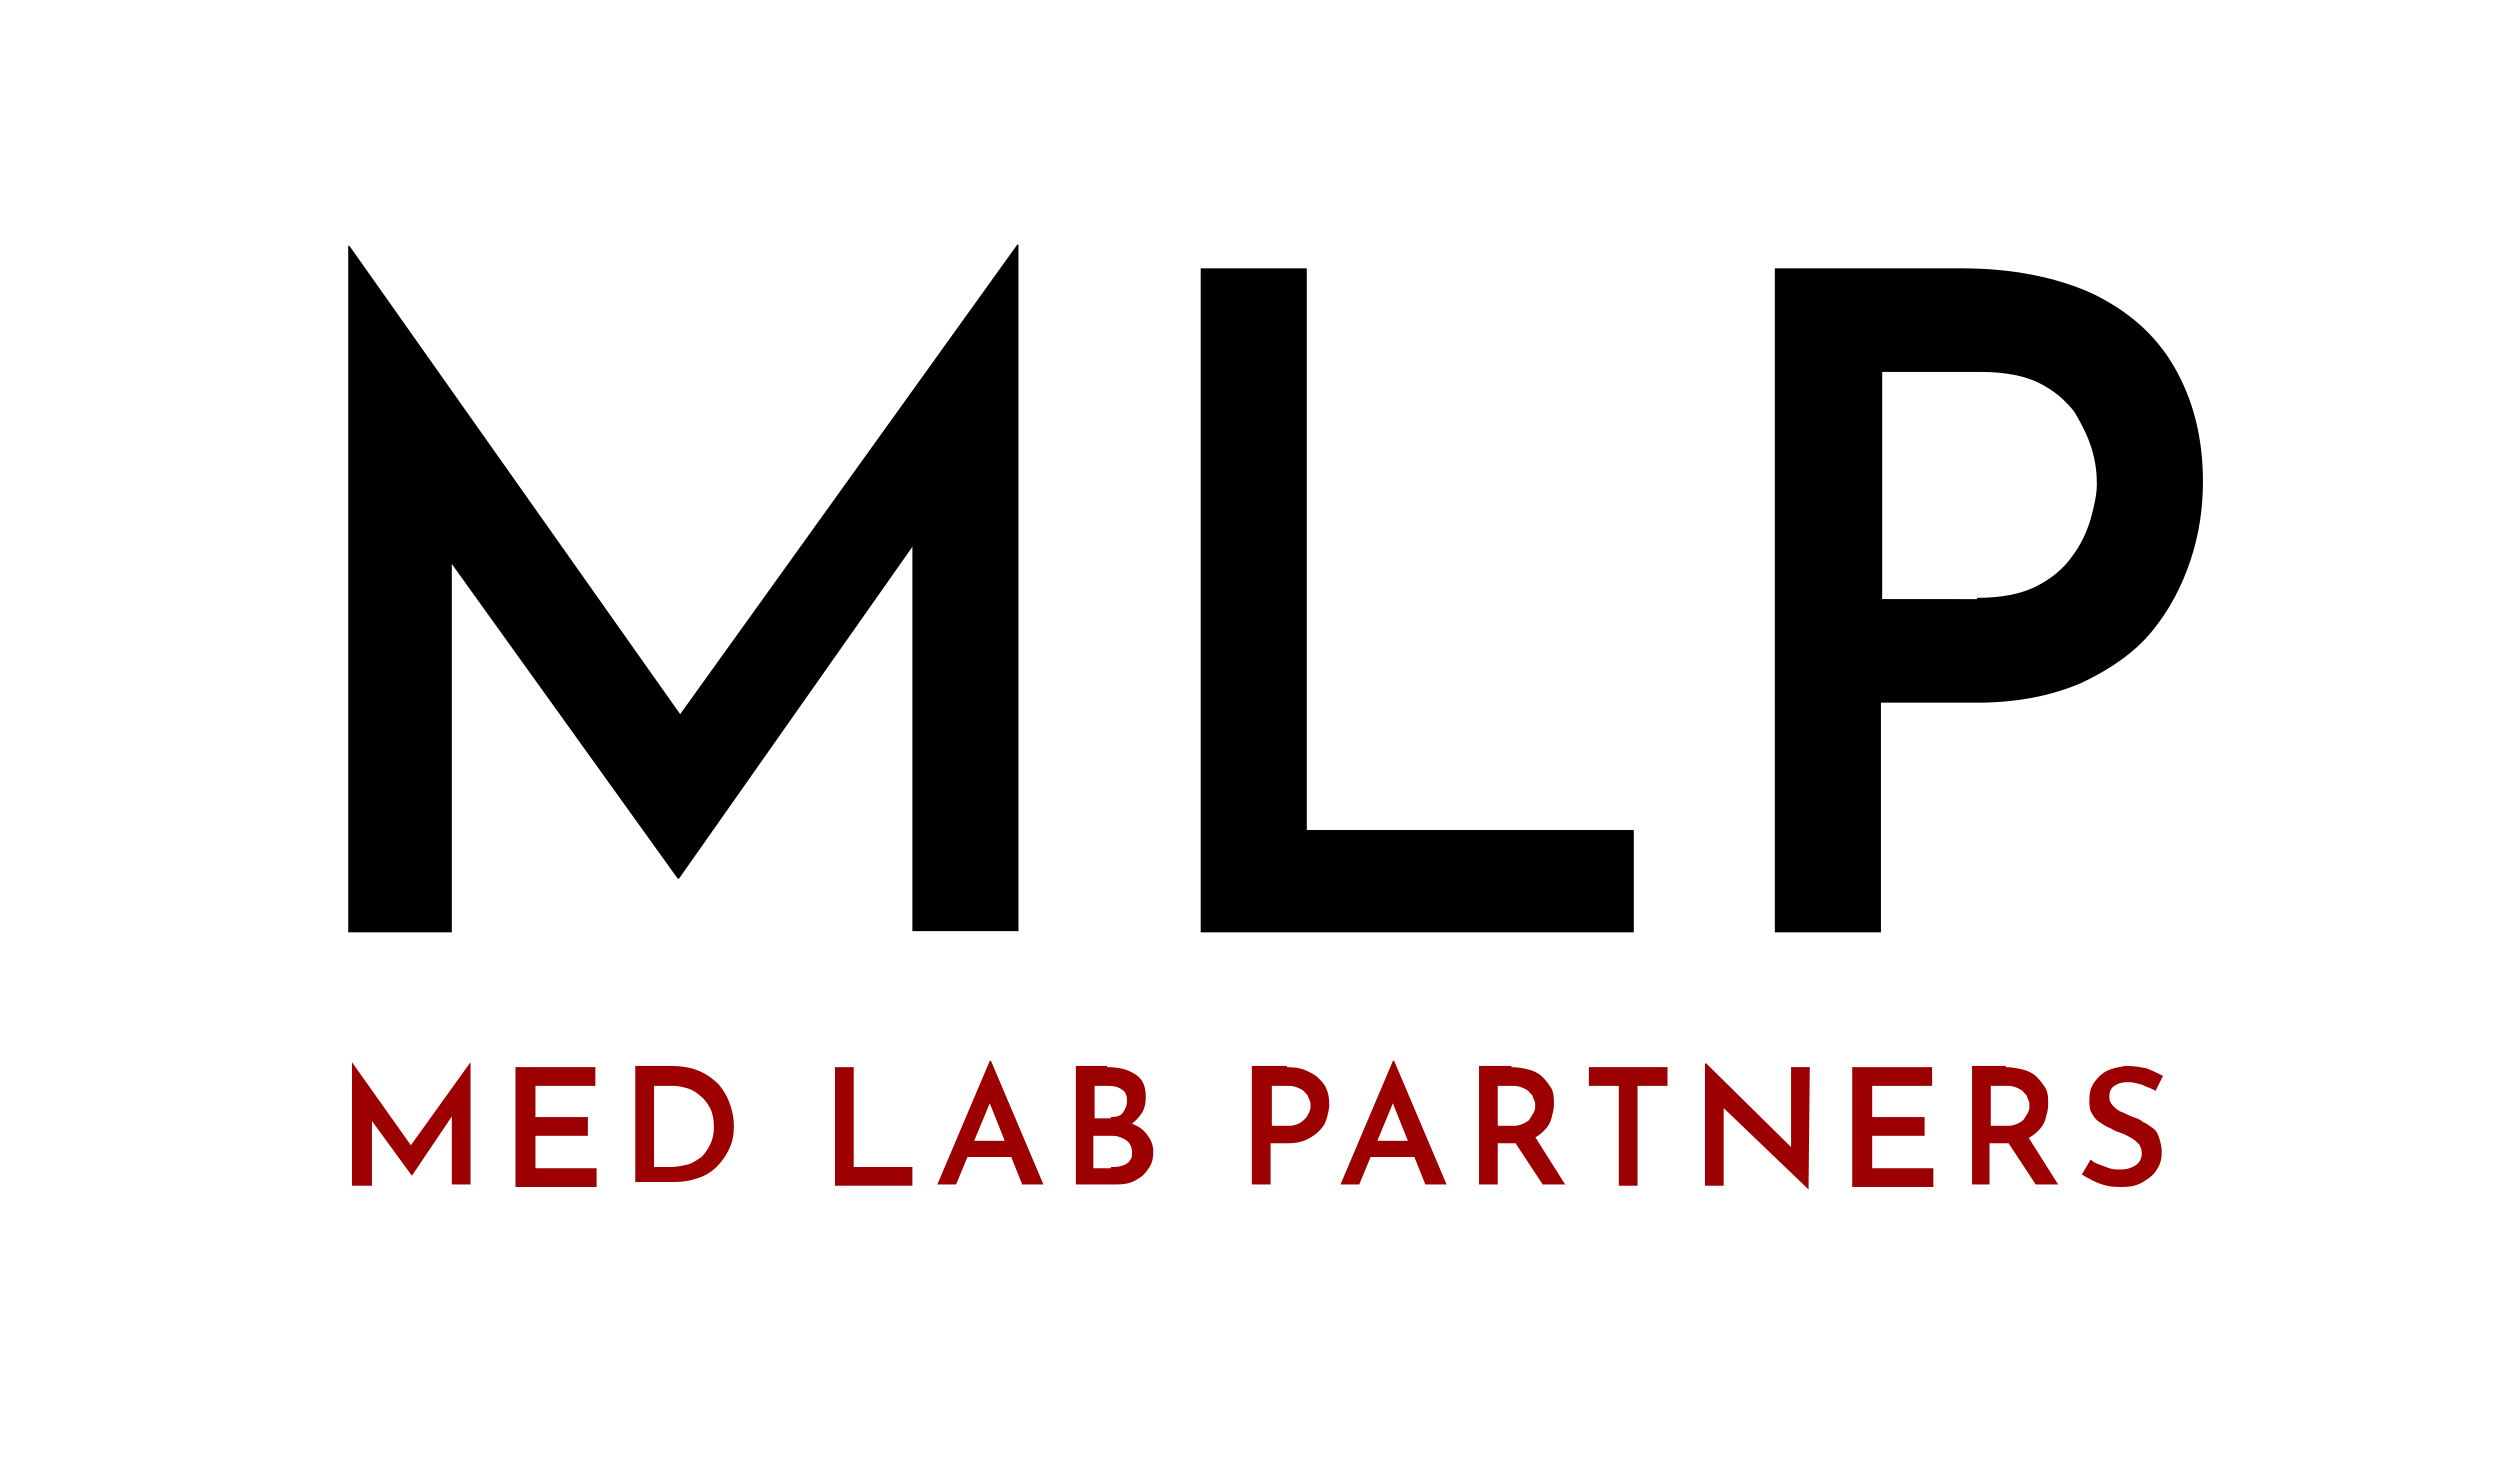 <?xml version="1.0" encoding="utf-8"?>
<!-- Generator: Adobe Illustrator 27.8.0, SVG Export Plug-In . SVG Version: 6.00 Build 0)  -->
<svg version="1.1" id="Layer_1" xmlns="http://www.w3.org/2000/svg" xmlns:xlink="http://www.w3.org/1999/xlink" x="0px" y="0px"
	 width="200.3px" height="118.5px" viewBox="0 0 200.3 118.5" style="enable-background:new 0 0 200.3 118.5;" xml:space="preserve"
	>
<style type="text/css">
	.st0{fill:none;}
	.st1{fill:#9C0000;}
</style>
<g>
	<rect x="20.6" y="17.7" class="st0" width="411" height="233"/>
	<path d="M27.9,74.7v-55H28l28.6,40.5L53,59.3l28.5-39.7h0.1v55h-8.5V38.8l0.5,4.3L54.4,70.4h-0.1L34.7,43.1l1.5-3.9v35.5H27.9z"/>
	<path d="M96.2,21.5h8.5v45h26.2v8.2H96.2V21.5z"/>
	<path d="M157.2,21.5c4,0,7.5,0.7,10.4,2c2.9,1.4,5.1,3.3,6.6,5.9c1.5,2.6,2.3,5.6,2.3,9.2c0,2.1-0.3,4.2-1,6.3
		c-0.7,2.1-1.7,4-3.1,5.7c-1.4,1.7-3.3,3-5.6,4.1c-2.3,1-5.1,1.6-8.4,1.6h-7.7v18.4h-8.5V21.5H157.2z M158.4,47.9
		c1.9,0,3.5-0.3,4.7-0.9c1.2-0.6,2.2-1.4,2.9-2.4c0.7-0.9,1.2-2,1.5-3c0.3-1.1,0.5-2,0.5-2.8c0-0.9-0.1-1.8-0.4-2.8s-0.8-2-1.4-3
		c-0.7-0.9-1.6-1.7-2.8-2.3c-1.2-0.6-2.8-0.9-4.7-0.9h-7.9v18.2H158.4z"/>
</g>
<g>
	<rect x="26.9" y="84.8" class="st0" width="411" height="233"/>
	<path class="st1" d="M28.2,94.9v-9.8h0l5.1,7.2l-0.7-0.1l5.1-7.1h0v9.8h-1.5v-6.4l0.1,0.8L33,94.2h0l-3.5-4.8l0.3-0.7v6.3H28.2z"/>
	<path class="st1" d="M41.4,85.5h6.3v1.5h-4.8v2.5h4.2v1.5h-4.2v2.6h4.9v1.5h-6.5V85.5z"/>
	<path class="st1" d="M50.9,94.9v-9.5h2.7c0.9,0,1.7,0.1,2.4,0.4c0.7,0.3,1.2,0.7,1.6,1.1c0.4,0.5,0.7,1,0.9,1.6s0.3,1.2,0.3,1.7
		c0,0.7-0.1,1.3-0.4,1.9c-0.3,0.6-0.6,1-1,1.4c-0.4,0.4-0.9,0.7-1.5,0.9c-0.6,0.2-1.2,0.3-1.8,0.3H50.9z M52.4,93.5h1.3
		c0.5,0,1-0.1,1.4-0.2c0.4-0.1,0.8-0.4,1.1-0.6c0.3-0.3,0.5-0.6,0.7-1c0.2-0.4,0.3-0.9,0.3-1.4c0-0.6-0.1-1.1-0.3-1.5
		c-0.2-0.4-0.5-0.8-0.8-1c-0.3-0.3-0.7-0.5-1-0.6c-0.4-0.1-0.7-0.2-1.1-0.2h-1.6V93.5z"/>
	<path class="st1" d="M66.9,85.5h1.5v8h4.7v1.5h-6.2V85.5z"/>
	<path class="st1" d="M75.1,94.9l4.2-9.9h0.1l4.2,9.9h-1.7l-3-7.5l1.1-0.7l-3.4,8.2H75.1z M77.7,91.4h3.2l0.5,1.3h-4.2L77.7,91.4z"
		/>
	<path class="st1" d="M88.7,85.5c1,0,1.7,0.2,2.3,0.6s0.8,1,0.8,1.8c0,0.5-0.1,1-0.4,1.4s-0.6,0.7-1,0.9c-0.4,0.2-1,0.3-1.5,0.3
		l-0.2-0.8c0.7,0,1.3,0.1,1.9,0.3s1,0.5,1.3,0.9c0.3,0.4,0.5,0.8,0.5,1.4c0,0.5-0.1,0.9-0.3,1.2c-0.2,0.3-0.4,0.6-0.7,0.8
		c-0.3,0.2-0.6,0.4-1,0.5s-0.8,0.1-1.2,0.1h-3v-9.5H88.7z M89,89.5c0.5,0,0.8-0.1,1-0.4c0.2-0.3,0.3-0.6,0.3-0.9
		c0-0.4-0.1-0.7-0.4-0.9c-0.3-0.2-0.6-0.3-1.1-0.3h-1.1v2.6H89z M89,93.5c0.3,0,0.6,0,0.9-0.1c0.3-0.1,0.5-0.2,0.6-0.4
		c0.2-0.2,0.2-0.4,0.2-0.7c0-0.3-0.1-0.6-0.3-0.8c-0.2-0.2-0.4-0.3-0.7-0.4C89.5,91,89.2,91,88.9,91h-1.3v2.6H89z"/>
	<path class="st1" d="M103.1,85.5c0.7,0,1.3,0.1,1.8,0.4c0.5,0.2,0.9,0.6,1.2,1c0.3,0.5,0.4,1,0.4,1.6c0,0.4-0.1,0.7-0.2,1.1
		c-0.1,0.4-0.3,0.7-0.6,1c-0.3,0.3-0.6,0.5-1,0.7c-0.4,0.2-0.9,0.3-1.5,0.3h-1.4v3.3h-1.5v-9.5H103.1z M103.3,90.2
		c0.3,0,0.6-0.1,0.8-0.2c0.2-0.1,0.4-0.3,0.5-0.4s0.2-0.3,0.3-0.5c0.1-0.2,0.1-0.4,0.1-0.5c0-0.2,0-0.3-0.1-0.5
		c-0.1-0.2-0.1-0.4-0.3-0.5c-0.1-0.2-0.3-0.3-0.5-0.4c-0.2-0.1-0.5-0.2-0.8-0.2h-1.4v3.2H103.3z"/>
	<path class="st1" d="M107.4,94.9l4.2-9.9h0.1l4.2,9.9h-1.7l-3-7.5l1.1-0.7l-3.4,8.2H107.4z M110.1,91.4h3.2l0.5,1.3h-4.2
		L110.1,91.4z"/>
	<path class="st1" d="M121.1,85.5c0.5,0,1,0.1,1.4,0.2c0.4,0.1,0.8,0.3,1.1,0.6c0.3,0.3,0.5,0.6,0.7,0.9c0.2,0.4,0.2,0.8,0.2,1.3
		c0,0.4-0.1,0.7-0.2,1.1c-0.1,0.4-0.3,0.7-0.6,1c-0.3,0.3-0.6,0.5-1,0.7s-0.9,0.3-1.5,0.3H120v3.3h-1.5v-9.5H121.1z M121.3,90.2
		c0.3,0,0.6-0.1,0.8-0.2s0.4-0.2,0.5-0.4s0.2-0.3,0.3-0.5c0.1-0.2,0.1-0.4,0.1-0.5c0-0.2,0-0.3-0.1-0.5c-0.1-0.2-0.1-0.4-0.3-0.5
		c-0.1-0.2-0.3-0.3-0.5-0.4c-0.2-0.1-0.5-0.2-0.8-0.2H120v3.2H121.3z M123,91.1l2.4,3.8h-1.8l-2.5-3.8L123,91.1z"/>
	<path class="st1" d="M127.3,85.5h6.3v1.5h-2.4v8h-1.5v-8h-2.4V85.5z"/>
	<path class="st1" d="M144.9,95.3l-7.3-7l0.5,0.2l0,6.5h-1.5v-9.8h0.1l7.1,7l-0.3-0.1l0-6.6h1.5L144.9,95.3L144.9,95.3z"/>
	<path class="st1" d="M148.5,85.5h6.3v1.5H150v2.5h4.2v1.5H150v2.6h4.9v1.5h-6.5V85.5z"/>
	<path class="st1" d="M160.7,85.5c0.5,0,1,0.1,1.4,0.2c0.4,0.1,0.8,0.3,1.1,0.6c0.3,0.3,0.5,0.6,0.7,0.9c0.2,0.4,0.2,0.8,0.2,1.3
		c0,0.4-0.1,0.7-0.2,1.1c-0.1,0.4-0.3,0.7-0.6,1c-0.3,0.3-0.6,0.5-1,0.7s-0.9,0.3-1.5,0.3h-1.4v3.3H158v-9.5H160.7z M160.9,90.2
		c0.3,0,0.6-0.1,0.8-0.2s0.4-0.2,0.5-0.4s0.2-0.3,0.3-0.5c0.1-0.2,0.1-0.4,0.1-0.5c0-0.2,0-0.3-0.1-0.5c-0.1-0.2-0.1-0.4-0.3-0.5
		c-0.1-0.2-0.3-0.3-0.5-0.4c-0.2-0.1-0.5-0.2-0.8-0.2h-1.4v3.2H160.9z M162.5,91.1l2.4,3.8h-1.8l-2.5-3.8L162.5,91.1z"/>
	<path class="st1" d="M172.7,87.4c-0.3-0.2-0.7-0.3-1.1-0.5c-0.4-0.1-0.7-0.2-1.1-0.2c-0.5,0-0.8,0.1-1.1,0.3
		c-0.3,0.2-0.4,0.5-0.4,0.9c0,0.3,0.1,0.5,0.3,0.7c0.2,0.2,0.4,0.4,0.7,0.5s0.6,0.3,0.9,0.4c0.3,0.1,0.6,0.2,0.8,0.4
		c0.3,0.1,0.5,0.3,0.8,0.5s0.4,0.5,0.5,0.8s0.2,0.7,0.2,1.1c0,0.5-0.1,1-0.4,1.4c-0.2,0.4-0.6,0.7-1.1,1s-1,0.4-1.7,0.4
		c-0.4,0-0.8,0-1.2-0.1s-0.7-0.2-1.1-0.4s-0.6-0.3-0.9-0.5l0.7-1.2c0.2,0.2,0.4,0.3,0.7,0.4s0.5,0.2,0.8,0.3
		c0.3,0.1,0.6,0.1,0.8,0.1c0.3,0,0.5,0,0.8-0.1c0.3-0.1,0.5-0.2,0.7-0.4s0.3-0.5,0.3-0.8c0-0.3-0.1-0.5-0.2-0.7
		c-0.2-0.2-0.4-0.4-0.6-0.5s-0.5-0.3-0.8-0.4c-0.3-0.1-0.6-0.2-0.9-0.4c-0.3-0.1-0.6-0.3-0.9-0.5c-0.3-0.2-0.5-0.5-0.6-0.7
		c-0.2-0.3-0.2-0.7-0.2-1.1c0-0.5,0.1-1,0.4-1.4s0.6-0.7,1-0.9c0.4-0.2,0.9-0.3,1.5-0.4c0.7,0,1.2,0.1,1.7,0.2
		c0.5,0.2,0.9,0.4,1.3,0.6L172.7,87.4z"/>
</g>
</svg>
